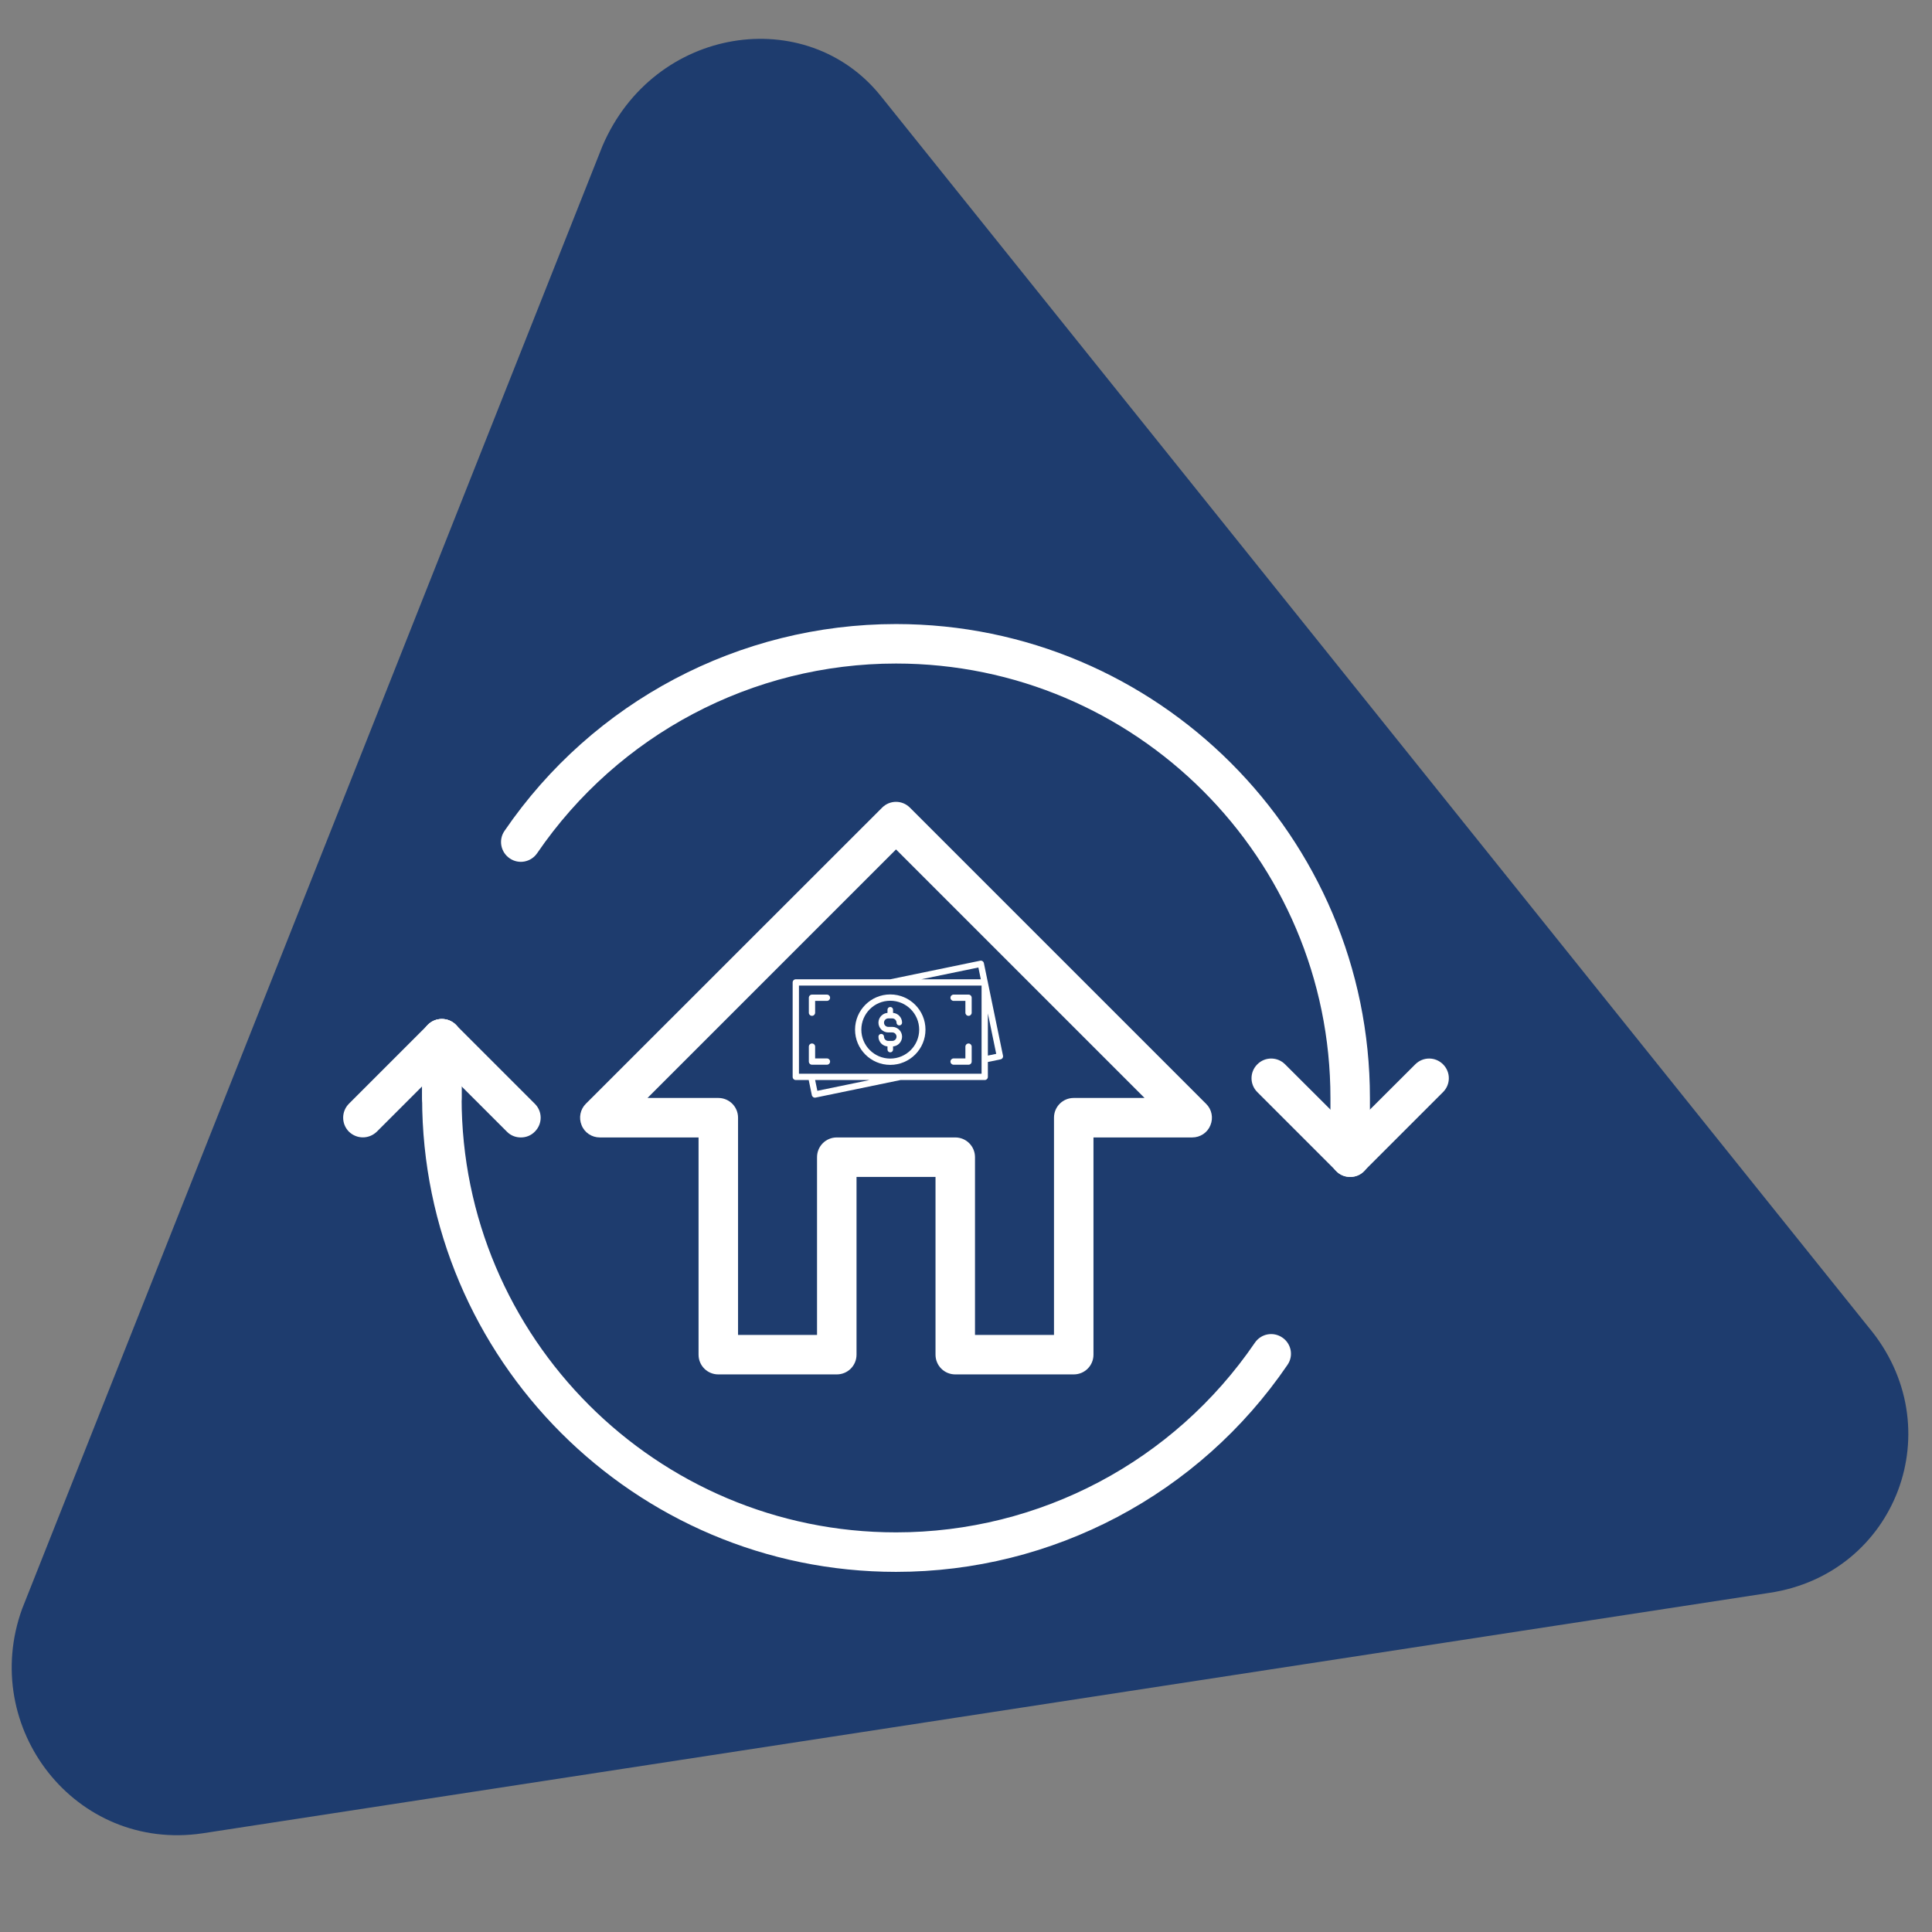 <?xml version="1.0" encoding="UTF-8"?> <svg xmlns="http://www.w3.org/2000/svg" xmlns:xlink="http://www.w3.org/1999/xlink" width="1080" zoomAndPan="magnify" viewBox="0 0 810 810" height="1080" preserveAspectRatio="xMidYMid meet" version="1.0"><rect x="0" y="0" width="810" height="810" fill="#808080" stroke="none"/><defs><clipPath id="aea8f20e7a"><path d="M 4 16 L 801 16 L 801 770 L 4 770 Z M 4 16 " clip-rule="nonzero"></path></clipPath><clipPath id="c74e0d9f67"><path d="M -7.688 782.332 L -112.844 71.57 L 704.758 -49.391 L 809.91 661.375 Z M -7.688 782.332 " clip-rule="nonzero"></path></clipPath><clipPath id="3b42a23bdb"><path d="M -7.688 782.332 L -112.844 71.57 L 704.758 -49.391 L 809.91 661.375 Z M -7.688 782.332 " clip-rule="nonzero"></path></clipPath><clipPath id="dfb03dfde0"><path d="M 176 427 L 542 427 L 542 659.332 L 176 659.332 Z M 176 427 " clip-rule="nonzero"></path></clipPath><clipPath id="08b198996f"><path d="M 143.855 427 L 227 427 L 227 477 L 143.855 477 Z M 143.855 427 " clip-rule="nonzero"></path></clipPath><clipPath id="148fc825ff"><path d="M 332.305 402.645 L 420.617 402.645 L 420.617 460.805 L 332.305 460.805 Z M 332.305 402.645 " clip-rule="nonzero"></path></clipPath></defs><g clip-path="url(#aea8f20e7a)"><g clip-path="url(#c74e0d9f67)"><g clip-path="url(#3b42a23bdb)"><path fill="#1e3c6e" d="M 252.582 61.203 L 9.27 674.52 C -8.77 724.395 31.621 776.512 84.918 768.629 L 741.73 667.824 C 795.031 659.941 818.598 598.359 783.34 556.371 L 369.312 40.305 C 338.129 1.348 274.172 10.809 252.582 61.203 Z M 252.582 61.203 " fill-opacity="1" fill-rule="nonzero"></path></g></g></g><path fill="#ffffff" d="M 408.773 559.668 L 441.891 559.668 L 441.891 468.602 C 441.891 464.012 445.578 460.324 450.168 460.324 L 479.855 460.324 L 375.66 356.129 L 271.465 460.324 L 301.152 460.324 C 305.746 460.324 309.43 464.012 309.43 468.602 L 309.43 559.668 L 342.547 559.668 L 342.547 485.16 C 342.547 480.566 346.23 476.879 350.824 476.879 L 400.496 476.879 C 405.09 476.879 408.773 480.566 408.773 485.16 Z M 450.168 576.227 L 400.496 576.227 C 395.902 576.227 392.219 572.539 392.219 567.945 L 392.219 493.438 L 359.102 493.438 L 359.102 567.945 C 359.102 572.539 355.418 576.227 350.824 576.227 L 301.152 576.227 C 296.559 576.227 292.875 572.539 292.875 567.945 L 292.875 476.879 L 251.48 476.879 C 248.117 476.879 245.078 474.875 243.848 471.77 C 242.555 468.668 243.266 465.109 245.594 462.781 L 369.84 338.602 C 373.074 335.367 378.246 335.367 381.48 338.602 L 505.66 462.781 C 508.055 465.109 508.766 468.668 507.473 471.77 C 506.242 474.875 503.203 476.879 499.84 476.879 L 458.445 476.879 L 458.445 567.945 C 458.445 572.539 454.762 576.227 450.168 576.227 " fill-opacity="1" fill-rule="nonzero"></path><g clip-path="url(#dfb03dfde0)"><path fill="#ffffff" d="M 375.66 659.012 C 266.098 659.012 176.973 569.887 176.973 460.324 L 176.973 435.488 C 176.973 430.895 180.66 427.207 185.25 427.207 C 189.844 427.207 193.531 430.895 193.531 435.488 L 193.531 460.324 C 193.531 560.766 275.215 642.453 375.66 642.453 C 435.875 642.453 492.078 612.766 526.098 562.965 C 528.688 559.148 533.797 558.18 537.613 560.766 C 541.43 563.355 542.398 568.527 539.746 572.281 C 502.688 626.609 441.309 659.012 375.66 659.012 " fill-opacity="1" fill-rule="nonzero"></path></g><path fill="#ffffff" d="M 566.07 493.438 C 561.477 493.438 557.793 489.75 557.793 485.16 L 557.793 460.324 C 557.793 359.879 476.105 278.191 375.66 278.191 C 315.445 278.191 259.242 307.945 225.223 357.68 C 222.633 361.496 217.461 362.469 213.707 359.879 C 209.895 357.293 208.922 352.117 211.508 348.367 C 248.633 294.039 310.012 261.637 375.66 261.637 C 485.223 261.637 574.348 350.762 574.348 460.324 L 574.348 485.16 C 574.348 489.75 570.66 493.438 566.07 493.438 " fill-opacity="1" fill-rule="nonzero"></path><path fill="#ffffff" d="M 566.07 493.438 C 563.934 493.438 561.801 492.66 560.25 490.98 L 527.133 457.867 C 523.898 454.633 523.898 449.457 527.133 446.223 C 530.367 442.988 535.543 442.988 538.777 446.223 L 566.07 473.453 L 593.363 446.223 C 596.598 442.988 601.773 442.988 605.004 446.223 C 608.238 449.457 608.238 454.633 605.004 457.867 L 571.891 490.98 C 570.34 492.66 568.203 493.438 566.07 493.438 " fill-opacity="1" fill-rule="nonzero"></path><g clip-path="url(#08b198996f)"><path fill="#ffffff" d="M 218.367 476.879 C 216.23 476.879 214.098 476.105 212.48 474.422 L 185.25 447.195 L 158.023 474.422 C 154.723 477.656 149.551 477.656 146.25 474.422 C 143.082 471.188 143.082 466.016 146.25 462.781 L 179.363 429.668 C 182.664 426.434 187.836 426.434 191.137 429.668 L 224.25 462.781 C 227.484 466.016 227.484 471.188 224.25 474.422 C 222.633 476.105 220.5 476.879 218.367 476.879 " fill-opacity="1" fill-rule="nonzero"></path></g><path fill="#ffffff" d="M 185.25 468.602 C 180.66 468.602 176.973 464.914 176.973 460.324 L 176.973 435.488 C 176.973 430.895 180.66 427.207 185.25 427.207 C 189.844 427.207 193.531 430.895 193.531 435.488 L 193.531 460.324 C 193.531 464.914 189.844 468.602 185.25 468.602 " fill-opacity="1" fill-rule="nonzero"></path><path fill="#ffffff" d="M 374.094 436.402 L 372.398 436.402 C 371.91 436.402 371.469 436.203 371.145 435.879 L 371.094 435.832 C 370.805 435.516 370.625 435.094 370.625 434.629 C 370.625 433.988 370.102 433.465 369.461 433.465 C 368.816 433.465 368.293 433.984 368.293 434.629 C 368.293 435.715 368.727 436.711 369.43 437.449 L 369.5 437.527 C 370.172 438.199 371.078 438.641 372.082 438.719 L 372.082 440.035 C 372.082 440.676 372.605 441.199 373.246 441.199 C 373.891 441.199 374.414 440.676 374.414 440.035 L 374.414 438.719 C 375.414 438.641 376.32 438.199 376.996 437.527 L 376.996 437.523 C 377.738 436.781 378.199 435.754 378.199 434.629 C 378.199 433.5 377.734 432.477 376.996 431.734 L 376.992 431.727 C 376.246 430.984 375.223 430.523 374.094 430.523 L 372.398 430.523 C 371.91 430.523 371.469 430.324 371.145 430 L 371.094 429.953 C 370.805 429.637 370.625 429.215 370.625 428.75 C 370.625 428.258 370.82 427.816 371.141 427.496 L 371.145 427.496 C 371.469 427.176 371.91 426.973 372.398 426.973 L 374.094 426.973 C 374.586 426.973 375.027 427.176 375.348 427.492 C 375.668 427.816 375.871 428.262 375.871 428.75 C 375.871 429.391 376.391 429.914 377.035 429.914 C 377.68 429.914 378.199 429.395 378.199 428.75 C 378.199 427.621 377.734 426.598 376.996 425.852 L 376.992 425.848 C 376.316 425.176 375.414 424.738 374.414 424.66 L 374.414 423.344 C 374.414 422.699 373.891 422.18 373.246 422.18 C 372.605 422.18 372.082 422.699 372.082 423.344 L 372.082 424.66 C 371.078 424.738 370.172 425.176 369.504 425.852 C 368.758 426.598 368.293 427.621 368.293 428.746 C 368.293 429.832 368.727 430.828 369.43 431.566 L 369.5 431.648 C 370.246 432.391 371.273 432.852 372.402 432.852 L 374.098 432.852 C 374.586 432.852 375.031 433.051 375.352 433.371 C 375.672 433.691 375.871 434.137 375.871 434.625 C 375.871 435.117 375.672 435.559 375.348 435.879 C 375.023 436.203 374.582 436.402 374.094 436.402 Z M 374.094 436.402 " fill-opacity="1" fill-rule="nonzero"></path><path fill="#ffffff" d="M 373.246 446.453 C 377.324 446.453 381.016 444.801 383.688 442.129 C 386.359 439.457 388.012 435.766 388.012 431.688 C 388.012 427.609 386.359 423.918 383.688 421.25 C 381.016 418.574 377.324 416.922 373.246 416.922 C 369.172 416.922 365.477 418.578 362.809 421.25 C 360.137 423.922 358.484 427.613 358.484 431.688 C 358.484 435.766 360.137 439.457 362.809 442.129 C 365.477 444.801 369.172 446.453 373.246 446.453 Z M 364.672 423.113 C 366.867 420.918 369.898 419.562 373.246 419.562 C 376.594 419.562 379.629 420.922 381.82 423.113 C 384.016 425.309 385.371 428.34 385.371 431.688 C 385.371 435.035 384.016 438.07 381.82 440.262 C 379.629 442.457 376.594 443.812 373.246 443.812 C 369.898 443.812 366.867 442.453 364.672 440.262 C 362.48 438.07 361.121 435.035 361.121 431.688 C 361.121 428.34 362.48 425.309 364.672 423.113 Z M 364.672 423.113 " fill-opacity="1" fill-rule="nonzero"></path><g clip-path="url(#148fc825ff)"><path fill="#ffffff" d="M 420.512 442.59 L 414.172 411.895 L 414.172 411.887 C 414.172 411.699 414.129 411.52 414.059 411.359 L 412.5 403.809 C 412.352 403.098 411.66 402.637 410.949 402.781 L 373.273 410.566 L 333.645 410.566 C 332.918 410.566 332.324 411.16 332.324 411.887 L 332.324 451.492 C 332.324 452.219 332.918 452.809 333.645 452.809 L 339.059 452.809 L 340.367 459.145 C 340.516 459.855 341.207 460.316 341.918 460.172 L 377.543 452.809 L 412.848 452.809 C 413.578 452.809 414.168 452.219 414.168 451.492 L 414.168 445.242 L 419.484 444.145 C 420.199 444 420.66 443.305 420.512 442.59 Z M 410.191 405.625 L 411.211 410.566 L 386.27 410.566 Z M 342.68 457.328 L 341.746 452.809 L 364.551 452.809 Z M 411.531 450.172 L 334.965 450.172 L 334.965 413.207 L 411.531 413.207 Z M 414.172 442.555 L 414.172 424.891 L 417.672 441.832 Z M 414.172 442.555 " fill-opacity="1" fill-rule="nonzero"></path></g><path fill="#ffffff" d="M 340.43 425.895 C 341.156 425.895 341.746 425.301 341.746 424.574 L 341.746 419.629 L 346.691 419.629 C 347.418 419.629 348.012 419.039 348.012 418.312 C 348.012 417.582 347.418 416.992 346.691 416.992 L 340.43 416.992 C 339.699 416.992 339.109 417.582 339.109 418.312 L 339.109 424.574 C 339.105 425.301 339.699 425.895 340.43 425.895 Z M 340.43 425.895 " fill-opacity="1" fill-rule="nonzero"></path><path fill="#ffffff" d="M 346.691 443.746 L 341.746 443.746 L 341.746 438.805 C 341.746 438.074 341.156 437.484 340.43 437.484 C 339.699 437.484 339.109 438.074 339.109 438.805 L 339.109 445.066 C 339.109 445.793 339.699 446.387 340.43 446.387 L 346.691 446.387 C 347.418 446.387 348.012 445.793 348.012 445.066 C 348.012 444.34 347.418 443.746 346.691 443.746 Z M 346.691 443.746 " fill-opacity="1" fill-rule="nonzero"></path><path fill="#ffffff" d="M 399.801 419.629 L 404.746 419.629 L 404.746 424.574 C 404.746 425.301 405.336 425.895 406.066 425.895 C 406.793 425.895 407.383 425.301 407.383 424.574 L 407.383 418.312 C 407.383 417.582 406.793 416.992 406.066 416.992 L 399.801 416.992 C 399.074 416.992 398.484 417.582 398.484 418.312 C 398.484 419.039 399.074 419.629 399.801 419.629 Z M 399.801 419.629 " fill-opacity="1" fill-rule="nonzero"></path><path fill="#ffffff" d="M 399.801 446.387 L 406.066 446.387 C 406.793 446.387 407.383 445.797 407.383 445.066 L 407.383 438.805 C 407.383 438.078 406.793 437.488 406.066 437.488 C 405.336 437.488 404.746 438.078 404.746 438.805 L 404.746 443.75 L 399.801 443.75 C 399.074 443.75 398.484 444.34 398.484 445.066 C 398.484 445.797 399.074 446.387 399.801 446.387 Z M 399.801 446.387 " fill-opacity="1" fill-rule="nonzero"></path></svg> 
